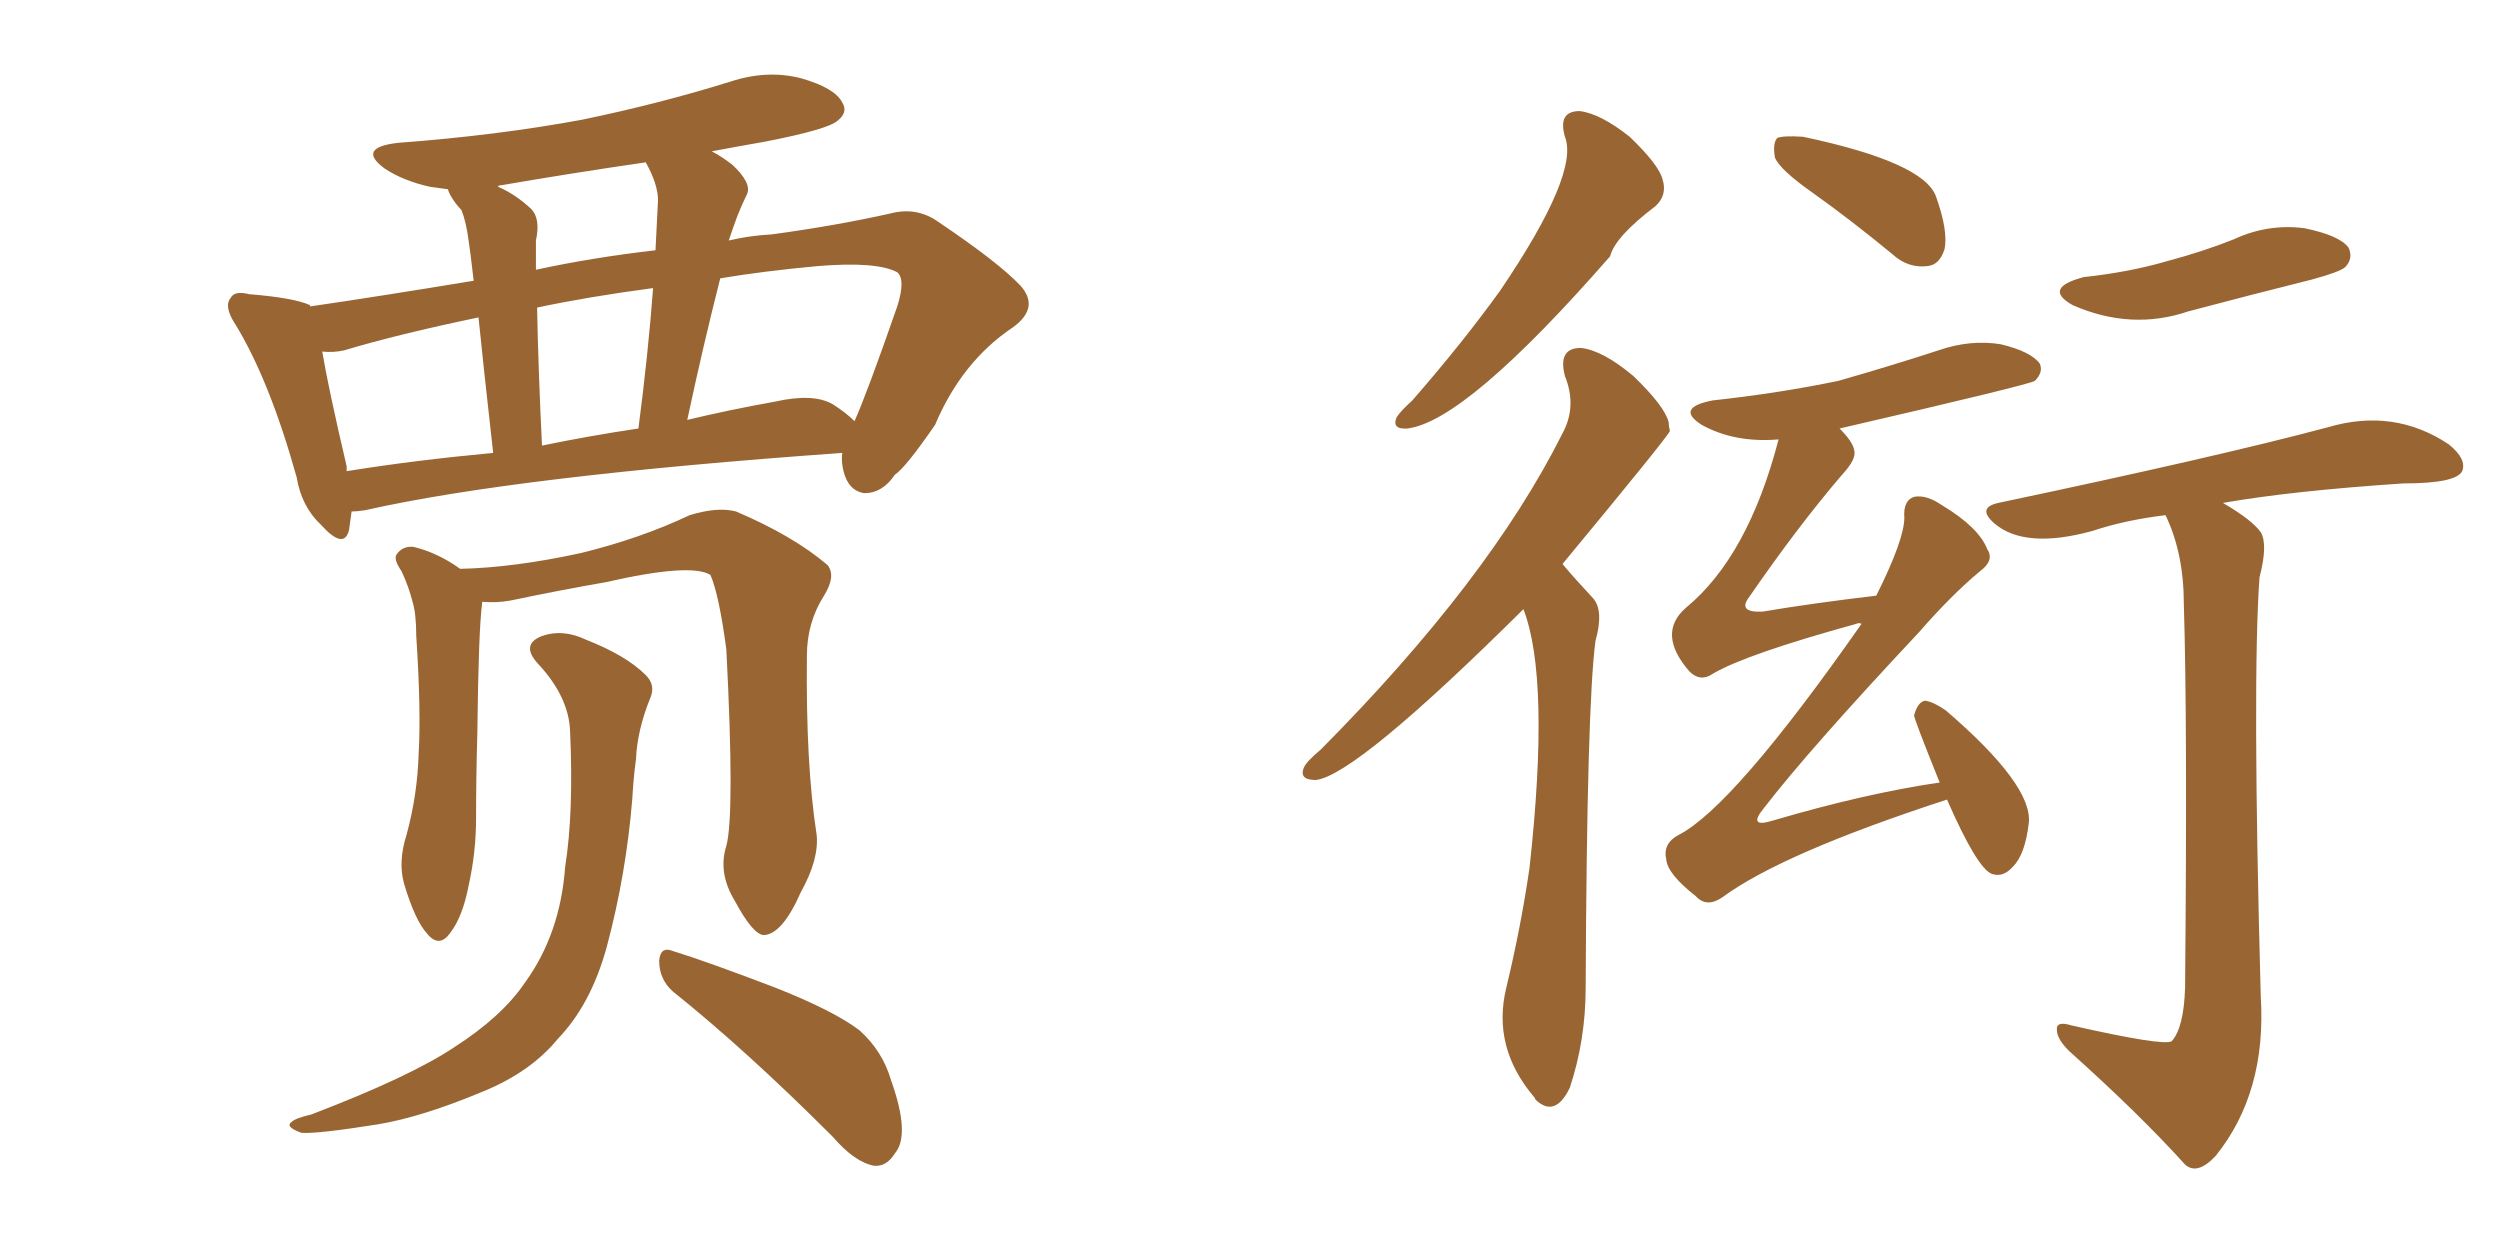 <svg xmlns="http://www.w3.org/2000/svg" xmlns:xlink="http://www.w3.org/1999/xlink" width="300" height="150"><path fill="#996633" padding="10" d="M42.19 61.38L42.19 61.38Q42.04 62.55 41.89 63.57L41.89 63.57Q41.31 66.06 38.53 62.99L38.53 62.99Q36.18 60.79 35.60 57.28L35.60 57.28Q32.37 45.70 28.27 38.96L28.27 38.96Q26.81 36.77 27.69 35.74L27.69 35.74Q28.13 34.86 29.88 35.30L29.88 35.30Q35.30 35.74 37.21 36.62L37.21 36.62Q37.21 36.62 37.21 36.77L37.21 36.77Q45.26 35.60 56.84 33.69L56.84 33.69Q56.40 29.88 56.25 29.00L56.25 29.00Q55.96 26.66 55.37 25.20L55.37 25.20Q54.64 24.46 54.05 23.44L54.05 23.44Q53.76 22.85 53.76 22.71L53.76 22.71Q52.59 22.56 51.56 22.41L51.56 22.41Q48.34 21.68 46.14 20.21L46.14 20.21Q42.77 17.72 47.75 17.14L47.75 17.14Q59.62 16.26 69.87 14.36L69.87 14.36Q79.10 12.45 87.60 9.81L87.60 9.81Q91.99 8.35 96.09 9.38L96.09 9.38Q100.20 10.55 101.07 12.30L101.07 12.30Q101.81 13.48 100.49 14.50L100.49 14.50Q99.32 15.53 91.85 16.99L91.85 16.99Q88.48 17.58 85.40 18.16L85.40 18.16Q86.57 18.75 87.89 19.78L87.89 19.78Q90.23 21.97 89.65 23.29L89.65 23.29Q89.06 24.46 88.48 25.93L88.48 25.93Q88.04 27.10 87.45 28.86L87.45 28.86Q89.94 28.27 92.58 28.13L92.58 28.13Q100.20 27.10 106.79 25.63L106.79 25.63Q110.01 24.76 112.65 26.66L112.65 26.66Q119.82 31.49 122.46 34.28L122.46 34.28Q124.80 36.91 121.58 39.26L121.58 39.26Q115.43 43.36 112.21 50.98L112.21 50.98Q108.69 56.10 107.37 56.98L107.37 56.98Q105.91 59.18 103.71 59.18L103.71 59.18Q101.81 58.89 101.22 56.54L101.22 56.54Q100.93 55.37 101.07 54.35L101.07 54.35Q61.96 57.13 43.80 61.23L43.80 61.23Q42.77 61.38 42.19 61.38ZM99.90 48.49L99.90 48.49Q101.51 49.51 102.54 50.54L102.54 50.54Q104.00 47.31 107.67 36.77L107.67 36.77Q108.69 33.54 107.67 32.67L107.67 32.67Q105.18 31.35 98.14 31.93L98.14 31.93Q91.70 32.52 86.43 33.40L86.43 33.40Q84.38 41.46 82.47 50.39L82.47 50.39Q87.30 49.22 93.02 48.19L93.02 48.19Q97.56 47.17 99.90 48.49ZM65.04 53.47L65.04 53.47Q70.75 52.29 76.61 51.42L76.61 51.42Q77.78 42.48 78.37 34.57L78.37 34.57Q70.61 35.60 64.45 36.91L64.45 36.91Q64.60 44.53 65.04 53.47ZM41.60 56.54L41.60 56.54Q49.80 55.22 59.18 54.35L59.18 54.35Q58.01 43.95 57.42 38.09L57.42 38.09Q47.61 40.14 41.31 42.04L41.31 42.04Q39.99 42.33 38.67 42.19L38.67 42.19Q39.40 46.58 41.60 55.96L41.60 55.96Q41.60 56.40 41.60 56.54ZM78.96 24.02L78.96 24.02Q78.96 22.12 77.49 19.48L77.49 19.48Q68.41 20.80 59.91 22.27L59.91 22.27Q59.77 22.27 59.77 22.41L59.77 22.41Q61.82 23.29 63.72 25.05L63.72 25.05Q64.89 26.22 64.31 28.86L64.31 28.86Q64.31 29.88 64.31 31.20L64.31 31.20Q64.31 31.79 64.31 32.37L64.31 32.37Q71.04 30.91 78.66 30.03L78.66 30.03Q78.81 26.81 78.96 24.02ZM87.16 101.51L87.16 101.51Q88.18 97.71 87.16 77.93L87.16 77.93Q86.28 71.34 85.25 68.99L85.25 68.99L85.25 68.99Q82.91 67.53 72.66 69.87L72.66 69.87Q67.53 70.75 61.23 72.07L61.23 72.07Q59.62 72.36 57.86 72.22L57.86 72.22Q57.86 72.22 57.86 72.36L57.86 72.36Q57.42 75.59 57.28 88.04L57.28 88.04Q57.13 93.16 57.13 98.14L57.13 98.14Q57.13 102.25 56.25 106.20L56.25 106.20Q55.52 110.01 54.05 111.91L54.05 111.91Q52.73 113.82 51.27 112.06L51.27 112.06Q49.80 110.45 48.49 106.05L48.49 106.05Q47.75 103.42 48.78 100.20L48.78 100.20Q50.10 95.36 50.24 90.38L50.24 90.38Q50.54 85.25 49.95 76.32L49.95 76.32Q49.95 73.68 49.51 72.22L49.51 72.22Q49.07 70.46 48.19 68.55L48.19 68.55Q47.17 67.09 47.61 66.50L47.61 66.50Q48.34 65.48 49.66 65.63L49.66 65.63Q52.59 66.36 55.22 68.26L55.22 68.26Q61.67 68.12 69.73 66.36L69.73 66.36Q76.90 64.60 82.76 61.82L82.76 61.82Q86.13 60.79 88.33 61.38L88.33 61.38Q95.21 64.31 99.32 67.82L99.32 67.82Q100.34 69.14 98.88 71.48L98.88 71.48Q96.83 74.71 96.83 78.66L96.83 78.66Q96.68 91.70 98.00 100.20L98.00 100.20L98.00 100.20Q98.29 103.13 96.09 107.08L96.09 107.08Q93.90 112.06 91.70 112.21L91.70 112.21Q90.38 112.21 88.18 108.11L88.18 108.11Q86.13 104.74 87.16 101.51ZM80.71 118.95L80.71 118.95Q79.10 117.48 79.10 115.28L79.10 115.28Q79.25 113.53 80.71 114.11L80.71 114.11Q84.96 115.43 93.02 118.51L93.02 118.51Q100.05 121.29 103.13 123.63L103.13 123.63Q105.91 126.12 106.93 129.64L106.93 129.64Q109.28 136.23 107.37 138.43L107.37 138.43Q106.35 140.04 104.88 139.89L104.88 139.89Q102.54 139.45 99.90 136.38L99.90 136.38Q89.50 125.98 80.71 118.95ZM68.41 87.74L68.41 87.74L68.41 87.74Q68.26 83.64 64.60 79.69L64.60 79.69Q62.40 77.34 65.04 76.32L65.04 76.32Q67.53 75.44 70.31 76.76L70.31 76.76Q75.15 78.66 77.49 81.01L77.49 81.01Q78.66 82.18 78.08 83.64L78.08 83.64Q76.46 87.60 76.32 91.11L76.32 91.11Q76.03 93.16 75.88 95.80L75.88 95.80Q75.15 104.88 72.80 113.67L72.80 113.67Q70.90 120.56 66.94 124.66L66.94 124.66Q63.72 128.61 58.01 130.96L58.01 130.96Q50.68 134.03 45.41 134.91L45.41 134.91Q38.09 136.08 36.18 135.94L36.18 135.94Q34.13 135.21 35.01 134.62L35.01 134.62Q35.45 134.18 37.35 133.74L37.35 133.74Q49.22 129.20 54.49 125.68L54.49 125.68Q60.21 122.02 62.99 117.92L62.99 117.92Q67.24 112.06 67.82 104.00L67.82 104.00Q68.85 97.56 68.41 87.74ZM187.79 16.41L187.79 16.41Q186.91 13.33 189.55 13.33L189.55 13.33Q192.04 13.62 195.56 16.41L195.56 16.41Q199.07 19.78 199.51 21.53L199.51 21.53Q200.10 23.44 198.63 24.76L198.63 24.76Q193.80 28.42 193.21 30.76L193.21 30.76Q175.93 50.54 168.90 51.42L168.90 51.42Q166.99 51.56 167.58 50.10L167.58 50.10Q168.02 49.37 169.48 48.05L169.48 48.05Q175.49 41.16 180.03 34.86L180.03 34.86Q189.55 20.80 187.79 16.41ZM182.81 73.10L182.81 73.10Q162.74 93.02 157.91 93.60L157.91 93.60Q155.86 93.60 156.45 92.14L156.45 92.14Q156.74 91.41 158.50 89.94L158.50 89.94Q178.71 69.58 187.50 52.00L187.50 52.00Q189.26 48.78 187.79 45.12L187.79 45.12Q186.91 41.75 189.70 41.75L189.70 41.75Q192.33 42.04 196.00 45.12L196.00 45.12Q199.80 48.78 200.24 50.68L200.24 50.68Q200.24 51.12 200.39 51.71L200.39 51.71Q200.24 52.29 187.50 67.68L187.50 67.68Q188.96 69.43 191.16 71.78L191.16 71.78Q192.48 73.24 191.46 76.90L191.46 76.90Q190.43 84.52 190.28 118.51L190.28 118.51Q190.28 124.80 188.38 130.52L188.38 130.52Q186.62 134.18 184.28 131.98L184.28 131.98Q184.13 131.69 184.13 131.69L184.13 131.69Q179.00 125.68 180.76 118.51L180.76 118.51Q182.52 111.18 183.54 104.15L183.54 104.15Q186.04 81.45 182.81 73.10ZM217.53 23.14L217.53 23.14Q213.57 20.36 212.99 18.90L212.99 18.90Q212.70 17.14 213.28 16.55L213.28 16.55Q214.01 16.26 216.36 16.41L216.36 16.41Q230.86 19.48 232.32 23.58L232.32 23.58Q233.79 27.69 233.35 29.88L233.35 29.88Q232.76 31.79 231.30 31.93L231.30 31.93Q228.96 32.23 227.05 30.47L227.05 30.47Q222.07 26.37 217.53 23.14ZM233.64 95.95L233.64 95.95Q213.87 102.39 206.69 107.67L206.69 107.67Q204.79 108.98 203.47 107.52L203.47 107.52Q200.10 104.88 199.95 103.13L199.95 103.13Q199.51 101.22 201.42 100.20L201.42 100.20Q208.01 96.83 223.39 74.85L223.39 74.85Q222.95 74.71 222.80 74.85L222.80 74.85Q209.47 78.52 205.52 80.86L205.52 80.86Q204.05 81.88 202.73 80.57L202.73 80.57Q198.78 76.03 202.29 72.95L202.29 72.95Q209.77 66.80 213.43 52.73L213.43 52.73Q208.15 53.17 204.20 50.98L204.20 50.98Q200.98 48.93 205.52 48.05L205.52 48.05Q213.57 47.17 220.61 45.70L220.61 45.70Q226.76 43.95 232.62 42.04L232.62 42.04Q236.43 40.72 240.09 41.31L240.09 41.31Q243.75 42.19 244.78 43.65L244.78 43.65Q245.21 44.68 244.19 45.70L244.19 45.70Q243.60 46.14 220.75 51.42L220.75 51.42Q222.36 53.03 222.51 54.05L222.51 54.05Q222.80 55.08 221.04 56.98L221.04 56.98Q215.77 63.13 209.91 71.63L209.91 71.63Q208.45 73.54 211.52 73.39L211.52 73.39Q217.68 72.36 225.15 71.48L225.15 71.48Q228.52 64.75 228.52 62.11L228.52 62.11Q228.37 60.06 229.69 59.62L229.69 59.62Q231.15 59.33 233.06 60.64L233.06 60.64Q237.45 63.28 238.48 65.92L238.48 65.92Q239.36 67.24 237.60 68.55L237.60 68.55Q234.23 71.34 230.27 75.88L230.27 75.88Q217.09 89.94 211.67 96.97L211.67 96.97Q209.62 99.46 212.84 98.44L212.84 98.44Q223.83 95.21 232.76 93.90L232.76 93.90Q229.69 86.28 229.69 85.84L229.69 85.84Q230.13 84.23 231.01 84.08L231.01 84.08Q232.03 84.23 233.50 85.25L233.50 85.25Q243.90 94.19 243.46 98.73L243.46 98.73Q243.02 102.54 241.55 104.00L241.55 104.00Q240.38 105.32 239.06 104.88L239.06 104.88Q237.30 104.30 233.64 95.95ZM250.05 33.25L250.05 33.25Q255.47 32.67 260.01 31.35L260.01 31.35Q264.40 30.18 268.07 28.71L268.07 28.71Q272.17 26.81 276.56 27.39L276.56 27.39Q280.81 28.27 281.84 29.74L281.84 29.74Q282.42 31.05 281.40 32.08L281.40 32.08Q280.66 32.67 277.44 33.54L277.44 33.54Q269.82 35.45 262.65 37.35L262.65 37.35Q255.76 39.70 248.73 36.62L248.73 36.62Q245.07 34.57 250.05 33.25ZM259.86 61.82L259.86 61.82L259.86 61.82Q255.03 62.40 251.07 63.72L251.07 63.72Q243.02 65.92 239.36 62.84L239.36 62.84Q237.16 60.94 239.79 60.35L239.79 60.35Q266.16 54.79 279.35 51.27L279.35 51.27Q287.26 48.93 293.85 53.32L293.85 53.32Q296.04 55.08 295.46 56.54L295.46 56.54Q294.73 58.01 288.43 58.01L288.43 58.01Q275.10 58.89 266.75 60.35L266.75 60.35Q270.26 62.40 271.29 63.87L271.29 63.87Q272.17 65.33 271.14 69.29L271.14 69.29Q270.26 81.59 271.29 119.53L271.29 119.53Q272.02 131.10 265.87 138.72L265.87 138.72Q263.67 141.06 262.21 139.75L262.21 139.75Q256.79 133.74 248.29 126.12L248.29 126.12Q246.83 124.66 246.83 123.63L246.83 123.63Q246.68 122.46 248.58 123.05L248.58 123.05Q259.57 125.54 260.60 124.95L260.60 124.95Q262.06 123.34 262.21 118.51L262.21 118.51Q262.50 86.57 262.06 72.51L262.06 72.51Q262.06 66.36 259.86 61.82Z"/></svg>